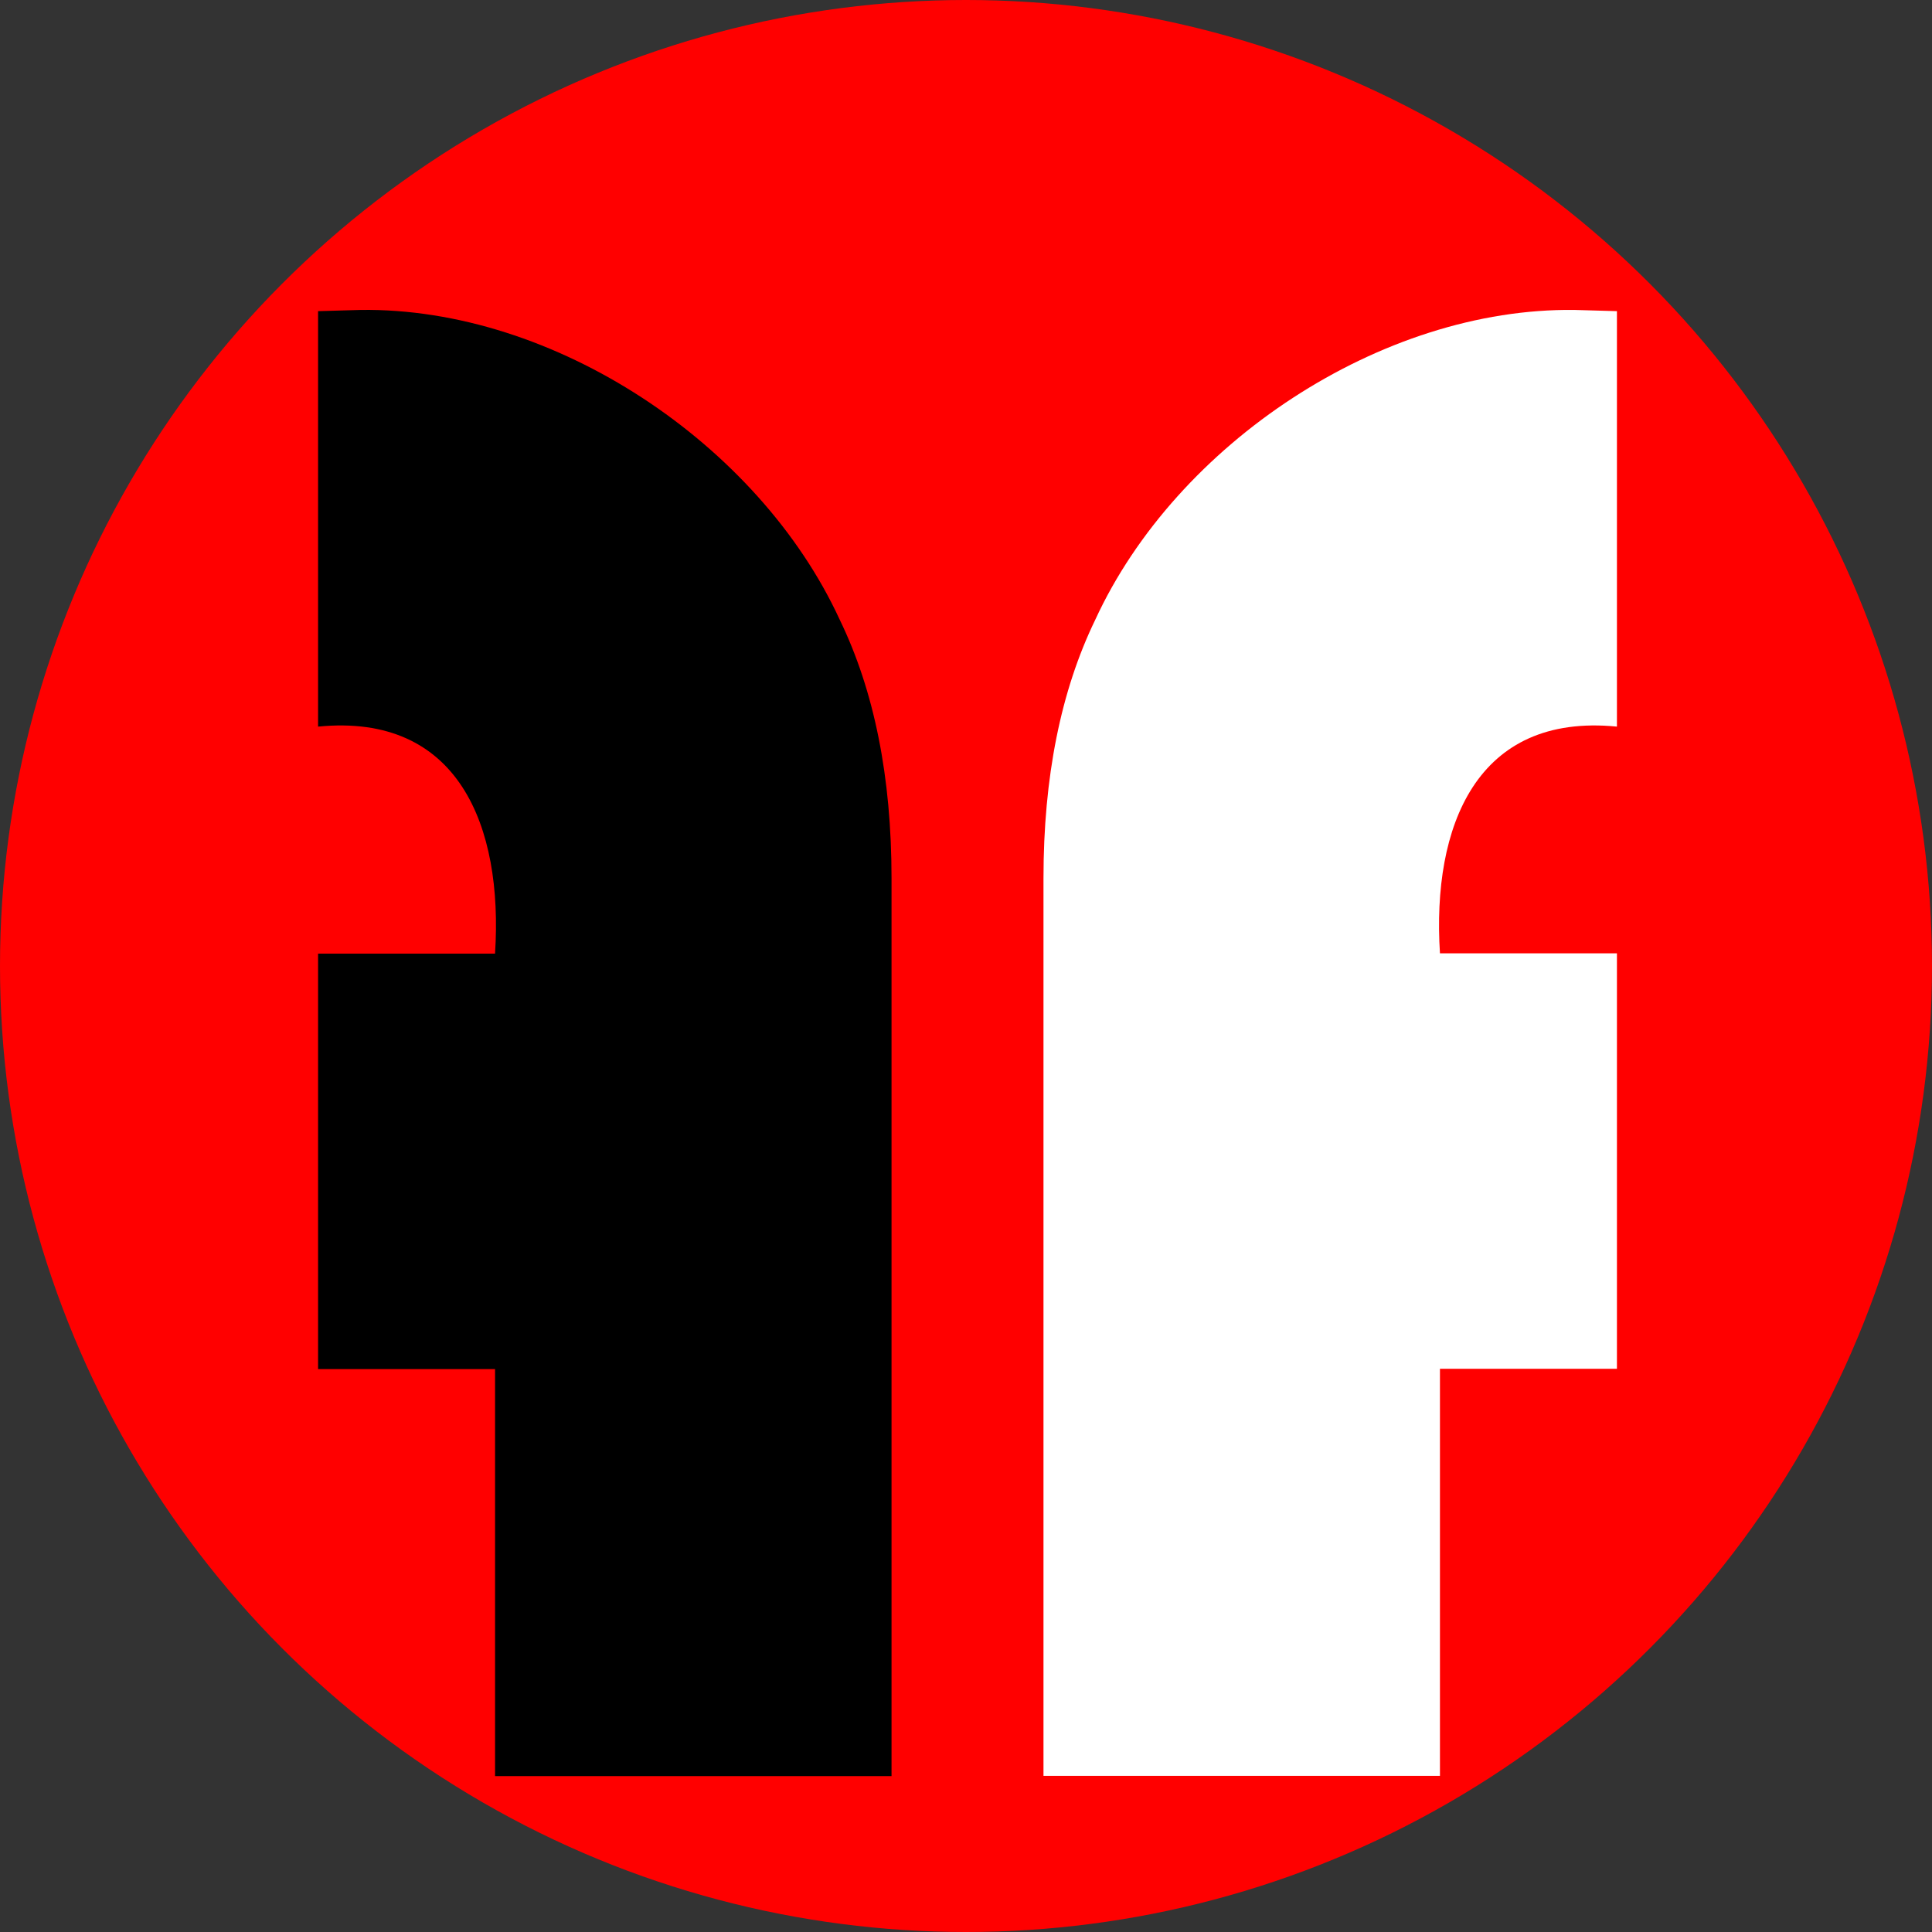 <?xml version="1.0" encoding="UTF-8"?><svg id="b" xmlns="http://www.w3.org/2000/svg" viewBox="0 0 64.08 64.08"><rect x="0" y="0" width="64.08" height="64.08" fill="#333333" stroke="none"/><g id="c"><circle cx="32.04" cy="32.04" r="32.04" fill="red" /><path d="M53.63,31.62v13.78h-5.87v13.5h-13.15V29.13c0-3.35,.57-6.21,1.72-8.58,2.69-5.84,9.49-10.35,15.89-10.27l1.41,.04v13.78c-4.66-.46-6.14,3.31-5.87,7.52h5.87Z" fill="#fff" /><path d="M16.42,31.62c.27-4.22-1.21-7.98-5.87-7.52V10.32s1.41-.04,1.41-.04c6.4-.09,13.2,4.43,15.89,10.27,1.15,2.37,1.72,5.23,1.72,8.58v29.78h-13.15v-13.5s-5.87,0-5.87,0v-13.78h5.87Z" /></g></svg>